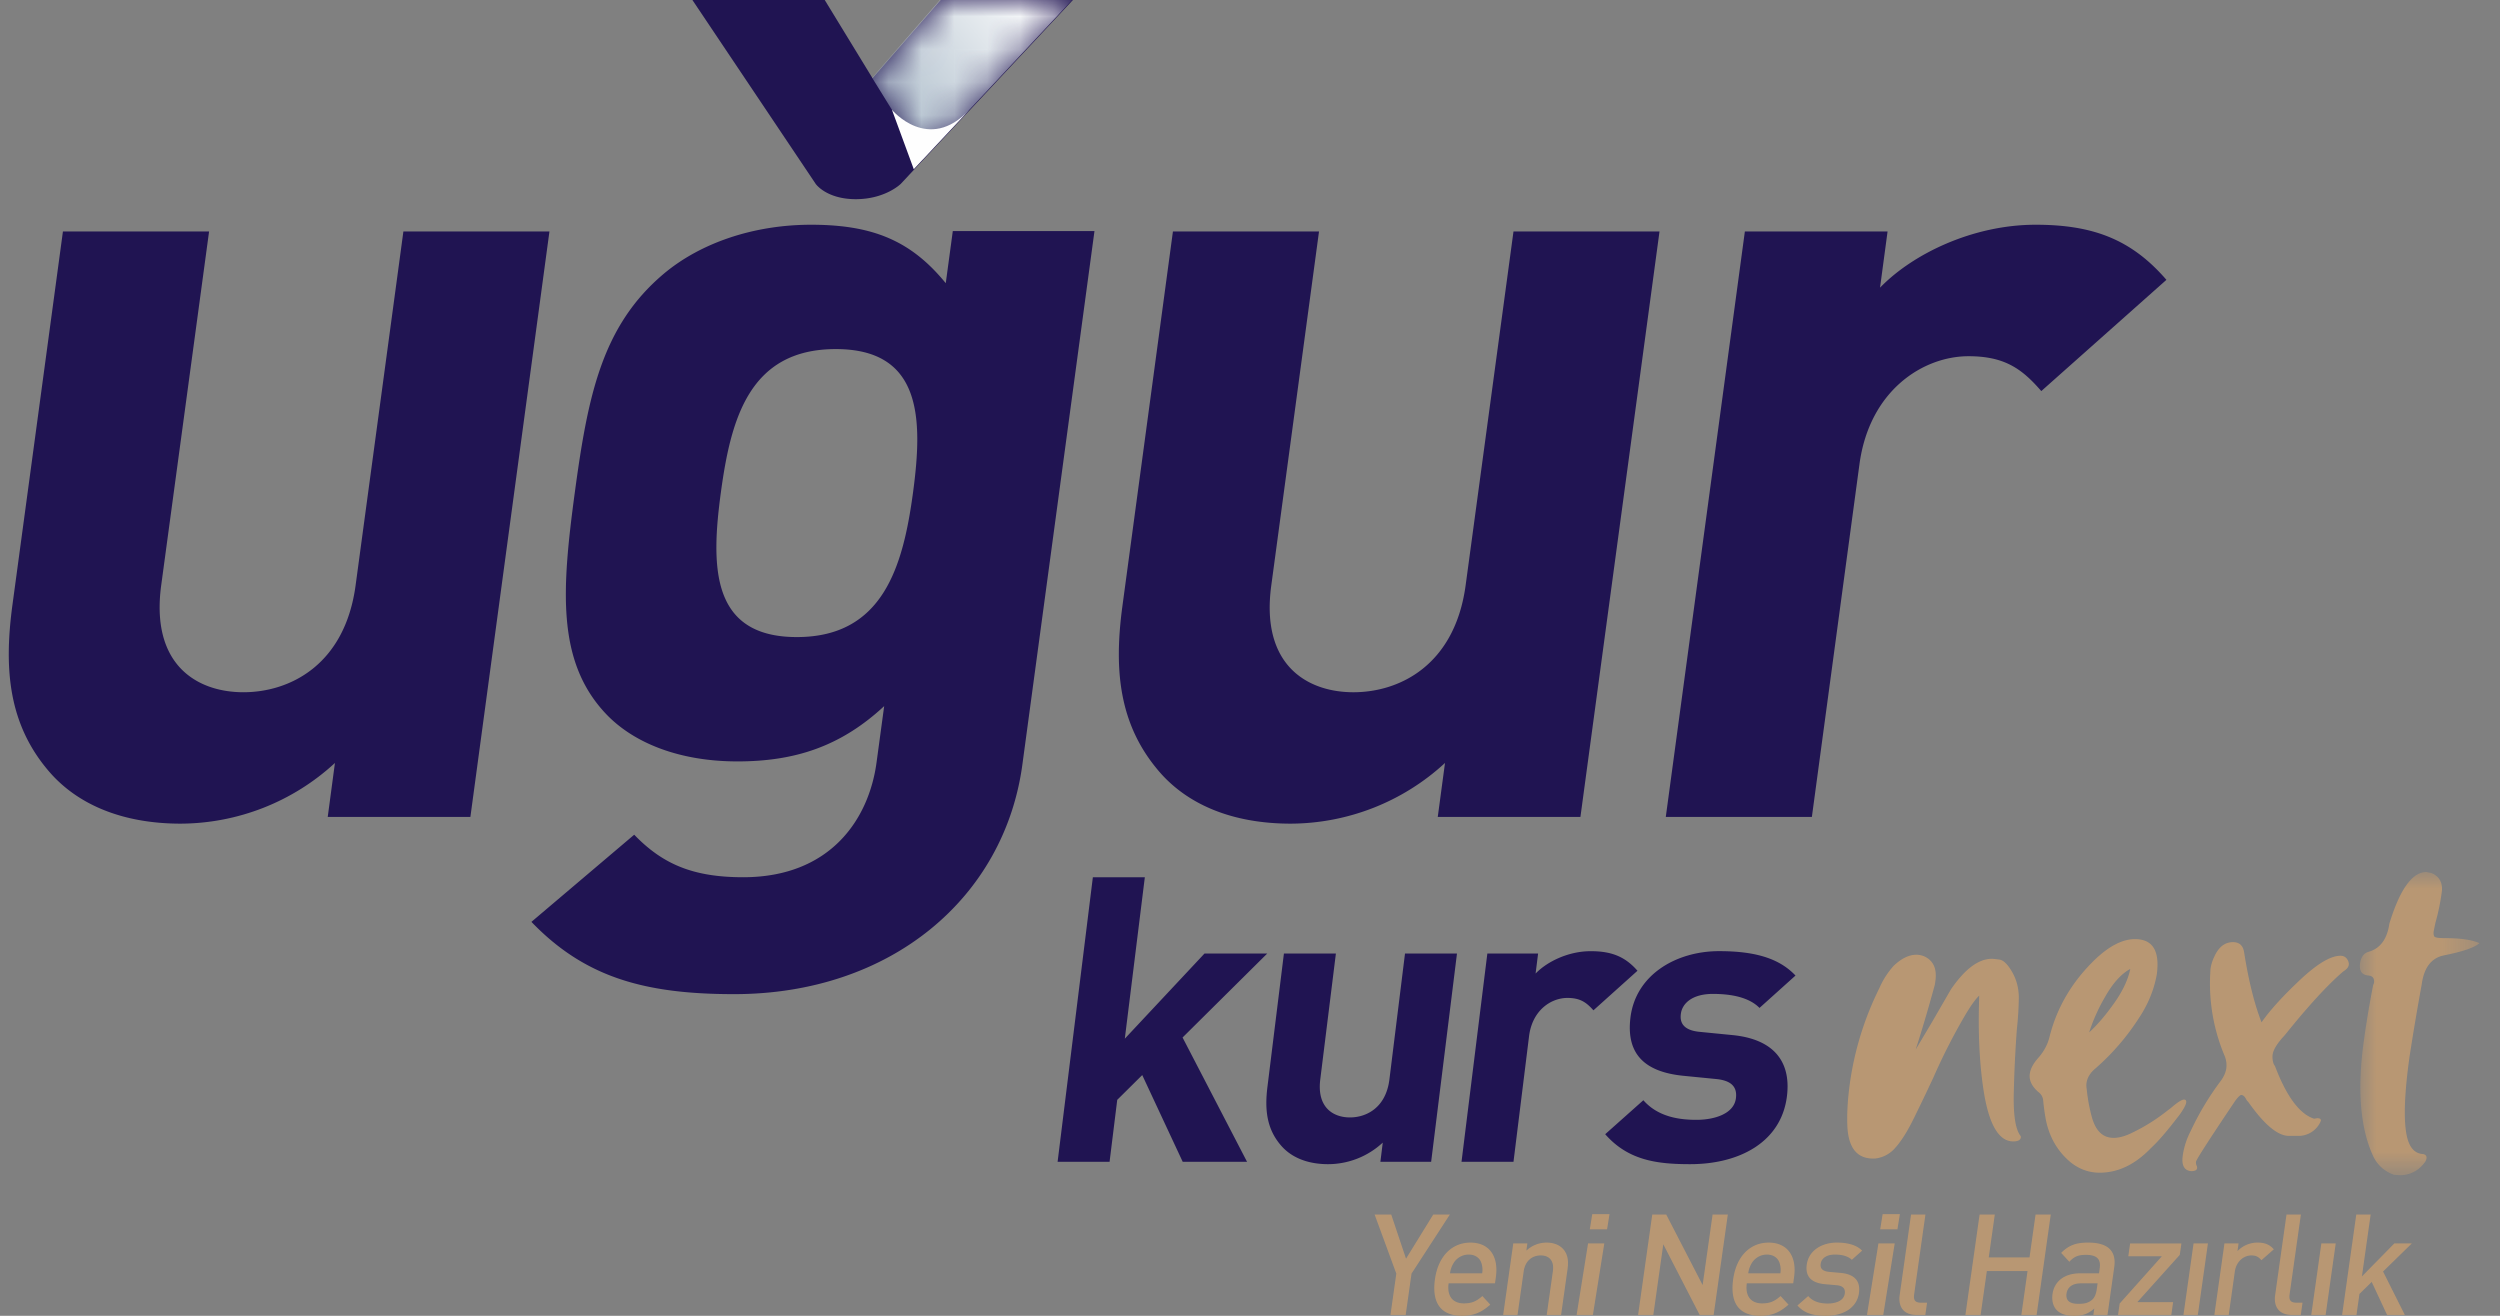 <svg width="76" height="40" xmlns="http://www.w3.org/2000/svg" xmlns:xlink="http://www.w3.org/1999/xlink">
    <rect width="100%" height="100%" fill="#808080" stroke="none"/>
    <defs>
        <path id="a" d="M0 0h3.635v9.217H0z"/>
        <path id="c" d="M2.06 0 0 2.365l1.538 2.487L6.081 0z"/>
        <linearGradient x1="100%" y1="18.163%" x2="0%" y2="81.837%" id="d">
            <stop stop-color="#FFF" offset="0%"/>
            <stop stop-color="#A9BAC8" offset="100%"/>
        </linearGradient>
    </defs>
    <g fill="none" fill-rule="evenodd">
        <path fill="#B89773" d="m43.571 36.921-.828 1.343-.45-1.343h-.505l.66 1.797-.178 1.256h.463l.177-1.256 1.166-1.797zM45.04 38.414c-.045-.163-.184-.275-.39-.275a.537.537 0 0 0-.471.275.758.758 0 0 0-.098.295h.977a.646.646 0 0 0-.018-.295m-1.002.6c-.052.373.111.609.467.609.244 0 .382-.069.559-.223l.241.261c-.254.223-.48.339-.862.339-.544 0-.936-.287-.82-1.115.1-.703.522-1.11 1.079-1.11.582 0 .86.428.773 1.046l-.027.193M47.02 39.974l.187-1.325c.048-.338-.124-.484-.369-.484-.244 0-.47.15-.518.484l-.187 1.325h-.437l.307-2.174h.429l-.031.22a.893.893 0 0 1 .613-.245c.222 0 .396.073.507.197.145.163.167.369.132.613l-.196 1.39M48.33 37.372l.075-.463h.524l-.074.463h-.525zm-.401 2.602.348-2.174h.494l-.347 2.174h-.495zM51.67 39.974l-1.106-2.148-.303 2.148h-.463l.431-3.053h.424l1.107 2.144.303-2.144h.463l-.431 3.053M54.105 38.414c-.045-.163-.184-.275-.39-.275a.537.537 0 0 0-.47.275.754.754 0 0 0-.098.295h.976a.652.652 0 0 0-.018-.295m-1.002.6c-.052.373.112.609.467.609.244 0 .383-.069.559-.223l.242.261c-.255.223-.481.339-.863.339-.544 0-.936-.287-.819-1.115.1-.703.521-1.11 1.078-1.11.583 0 .86.428.773 1.046l-.026.193M55.511 40c-.356 0-.647-.06-.869-.313l.328-.287c.15.18.38.227.594.227.266 0 .488-.094.517-.3.021-.146-.047-.24-.255-.257l-.342-.03c-.403-.035-.612-.22-.558-.6.06-.425.458-.665.912-.665.326 0 .595.068.771.244l-.314.279c-.12-.116-.307-.159-.513-.159-.261 0-.41.116-.433.279-.019.128.036.227.265.248l.338.03c.402.035.615.228.56.614-.064.454-.482.69-1.001.69M57.158 37.372l.074-.463h.524l-.074.463h-.524zm-.402 2.602.348-2.174h.495l-.348 2.174h-.495zM58.26 39.974c-.415 0-.556-.278-.51-.6l.346-2.453h.437l-.343 2.427c-.024.168.024.253.2.253h.193l-.053.373M61.449 39.974l.188-1.333H60.4l-.189 1.333h-.463l.432-3.053h.462l-.184 1.304h1.239l.184-1.304h.462l-.43 3.053M63.767 39.014h-.51c-.257 0-.406.116-.435.313-.027.197.081.309.355.309.167 0 .293-.013.425-.124.073-.065.118-.168.14-.322l.025-.176zm-.128.96.028-.197c-.18.16-.34.223-.61.223-.27 0-.44-.064-.554-.197-.096-.116-.132-.283-.106-.467.051-.365.341-.627.839-.627h.574l.021-.154c.039-.274-.08-.407-.418-.407-.24 0-.363.055-.505.21l-.249-.27c.24-.24.464-.313.824-.313.596 0 .86.253.79.746l-.205 1.453h-.429zM64.388 39.974l.05-.347 1.282-1.436H64.7l.055-.39h1.56l-.05.347-1.29 1.436h1.088l-.055.39M66.377 39.974l.307-2.174h.437l-.307 2.174M68.746 38.31c-.084-.098-.155-.145-.305-.145-.235 0-.46.188-.502.489l-.186 1.32h-.437l.307-2.174h.429l-.034.236a.835.835 0 0 1 .616-.261c.21 0 .36.055.49.205M69.674 39.974c-.416 0-.556-.278-.51-.6l.346-2.453h.437l-.343 2.427c-.024.168.024.253.2.253h.193l-.053.373M70.262 39.974l.307-2.174h.437l-.307 2.174M72.567 39.974l-.467-1.003-.373.365-.09.638H71.2l.431-3.053h.437l-.266 1.883.986-1.004h.532l-.875.854.662 1.32"/>
        <path fill="#201452" d="m35.954 35.318-1.23-2.636-.76.753-.233 1.883h-1.58l1.072-8.65h1.58l-.609 4.908 2.422-2.588h1.907L35.95 31.54l1.96 3.778M41.964 35.318l.072-.583a2.448 2.448 0 0 1-1.66.656c-.632 0-1.117-.206-1.425-.559-.447-.51-.507-1.105-.42-1.798l.5-4.046h1.58l-.475 3.828c-.107.862.404 1.154.902 1.154s1.093-.292 1.2-1.154l.474-3.828h1.58l-.785 6.33M48.44 30.714c-.214-.243-.404-.377-.792-.377-.486 0-1.066.365-1.165 1.166l-.473 3.815h-1.58l.785-6.33h1.543l-.076.608c.35-.364.996-.68 1.676-.68.62 0 1.038.157 1.421.595M51.382 35.391c-.997 0-1.882-.109-2.584-.911l1.16-1.033c.458.523 1.13.596 1.615.596.547 0 1.14-.183 1.199-.656.04-.316-.104-.535-.596-.584l-.984-.097c-1.128-.109-1.77-.607-1.626-1.774.162-1.311 1.403-2.017 2.691-2.017.984 0 1.789.17 2.326.742l-1.094.984c-.323-.328-.87-.426-1.417-.426-.632 0-.935.292-.974.608-.03.23.036.499.588.547l.984.097c1.236.122 1.785.79 1.653 1.859-.173 1.397-1.447 2.065-2.941 2.065"/>
        <path d="M56.988 35.22h-.046c-.49 0-.751-.327-.782-.981-.017-.388.01-.833.08-1.335a9.436 9.436 0 0 1 .894-2.867c.106-.246.25-.47.432-.675.236-.225.467-.338.692-.338.092 0 .181.021.267.062.258.133.361.378.311.736l-.015.107c-.21.767-.405 1.427-.585 1.979l.502-.844.567-.981c.425-.624.842-.936 1.251-.936.02 0 .094.008.22.023.125.015.256.141.392.376.135.235.203.496.204.782a9.86 9.86 0 0 1-.06.966 38.058 38.058 0 0 0-.093 1.925c-.016.66.048 1.092.193 1.296.018.02.025.04.022.061-.011.082-.088.123-.232.123-.44 0-.74-.516-.901-1.549-.128-.838-.172-1.8-.132-2.883-.105.092-.251.296-.439.613a18.372 18.372 0 0 0-.953 1.871c-.19.41-.386.818-.587 1.227-.2.41-.391.713-.572.913a.944.944 0 0 1-.63.33M63.508 31.386c.247-.224.5-.52.762-.89.26-.367.425-.715.491-1.042-.277.153-.531.435-.762.843a5.509 5.509 0 0 0-.49 1.09m.32 4.263c-.327 0-.624-.108-.89-.322-.411-.348-.664-.803-.759-1.365a6.493 6.493 0 0 1-.067-.506.35.35 0 0 0-.147-.26c-.2-.175-.288-.359-.26-.553.021-.154.105-.312.25-.476.183-.204.301-.43.356-.674.226-.88.682-1.651 1.368-2.316.438-.42.846-.629 1.224-.629.542 0 .762.363.66 1.089-.086.46-.264.895-.536 1.304a7.186 7.186 0 0 1-1.32 1.533c-.162.133-.254.281-.277.445a.554.554 0 0 0 .005.184l.006.061c.031.286.085.563.16.828.118.4.335.598.652.598.164 0 .35-.05.558-.153a5.63 5.63 0 0 0 1.077-.675l.102-.076c.199-.174.333-.26.405-.26.051 0 .072.03.064.09-.01.073-.073.19-.188.354-.364.48-.657.823-.88 1.027-.48.501-1 .752-1.563.752M66.611 35.603c-.212-.02-.297-.178-.255-.475.036-.255.117-.506.244-.751.248-.532.549-1.033.901-1.504.1-.132.16-.265.179-.398a.746.746 0 0 0-.054-.383 5.654 5.654 0 0 1-.437-2.454l.01-.184c.018-.123.055-.246.114-.368.133-.297.323-.445.568-.445.194 0 .308.102.34.307.135.859.311 1.57.53 2.131.242-.347.6-.746 1.072-1.196.568-.552 1.01-.828 1.328-.828.112 0 .191.056.237.169.014.04.02.077.015.107-.01.072-.065.138-.166.2-.477.408-1.068 1.053-1.774 1.932l-.055.061c-.194.215-.3.394-.32.537a.608.608 0 0 0 .035.291l.038.061c.35.92.746 1.453 1.186 1.596l.094-.016c.082 0 .12.026.113.077l-.025.061a.736.736 0 0 1-.684.4h-.261c-.337 0-.745-.338-1.223-1.013l-.066-.077c-.047-.102-.1-.153-.162-.153-.03 0-.09.056-.177.169-.79 1.175-1.188 1.794-1.196 1.855a.21.21 0 0 0 .014.115.17.17 0 0 1 .019.084c-.009.062-.07.092-.182.092" fill="#B89773"/>
        <g transform="translate(71.74 26.51)">
            <mask id="b" fill="#fff">
                <use xlink:href="#a"/>
            </mask>
            <path d="m1.218 9.217-.182-.015a1.072 1.072 0 0 1-.64-.583c-.39-.859-.48-2.03-.272-3.512.079-.562.172-1.12.28-1.671l.025-.062c.02-.143-.041-.22-.183-.23-.19-.02-.27-.143-.24-.368.028-.194.116-.312.265-.353.352-.102.56-.388.627-.859C1.218.522 1.593 0 2.022 0l.15.03c.232.093.34.272.323.537a6.63 6.63 0 0 1-.2.982l-.05.245c-.01.072-.004.126.016.161.02.036.123.054.307.054.491 0 .847.051 1.067.154-.14.122-.447.235-.921.337l-.142.03c-.389.072-.619.363-.69.875a82.032 82.032 0 0 0-.37 2.193c-.161 1.145-.189 1.958-.082 2.438.075.338.234.516.476.537.091.01.13.056.12.138a.349.349 0 0 1-.084.153.91.91 0 0 1-.724.353" fill="#B89773" mask="url(#b)"/>
        </g>
        <path d="m9.963 24.834.219-1.64a6.957 6.957 0 0 1-4.688 1.845c-1.775 0-3.133-.583-3.99-1.571C.263 22.035.115 20.36.375 18.413L1.913 7.037h4.443L4.9 17.797c-.325 2.427 1.1 3.247 2.5 3.247s3.082-.82 3.41-3.248l1.453-10.759h4.44L14.3 24.834M25.408 10.612c-2.633 0-3.191 2.132-3.494 4.361-.3 2.228-.32 4.394 2.31 4.394s3.231-2.166 3.532-4.394c.3-2.229.281-4.361-2.348-4.361m-3.093 19.61c-2.732 0-4.542-.516-6.16-2.197l3.125-2.65c.87.905 1.807 1.293 3.31 1.293 2.664 0 3.827-1.776 4.057-3.49l.232-1.712c-1.326 1.23-2.718 1.681-4.464 1.681-1.74 0-3.169-.549-4.031-1.485-1.461-1.585-1.306-3.749-.91-6.689.397-2.939.823-5.07 2.71-6.655 1.115-.934 2.728-1.486 4.472-1.486 1.878 0 3.04.486 4.095 1.777l.214-1.584h4.307l-2.192 16.22c-.547 4.038-3.986 6.977-8.765 6.977M43.708 24.834l.22-1.64a6.954 6.954 0 0 1-4.688 1.845c-1.779 0-3.133-.583-3.99-1.571-1.24-1.433-1.391-3.108-1.127-5.055l1.534-11.376h4.441l-1.451 10.76c-.33 2.427 1.098 3.247 2.497 3.247 1.402 0 3.08-.82 3.411-3.248L46.01 7.037h4.439l-2.404 17.797M62.055 11.889c-.59-.683-1.122-1.06-2.213-1.06-1.368 0-3.008 1.026-3.314 3.28l-1.447 10.725H50.64l2.404-17.797h4.338l-.229 1.708c.991-1.025 2.819-1.913 4.73-1.913 1.744 0 2.913.445 3.976 1.675M27.38 5.593s-.472.462-1.363.462c-.893 0-1.218-.462-1.218-.462L21.049 0h4.023l1.452 2.377L28.596 0h4.02" fill="#201452"/>
        <g transform="translate(26.513)">
            <mask id="e" fill="#fff">
                <use xlink:href="#c"/>
            </mask>
            <path fill="url(#d)" mask="url(#e)" d="M2.06 0 0 2.365l1.538 2.487L6.081 0z"/>
        </g>
        <path d="M27.115 3.338s1.107 1.333 2.354 0l-1.69 1.806" fill="#FEFEFE"/>
    </g>
</svg>

